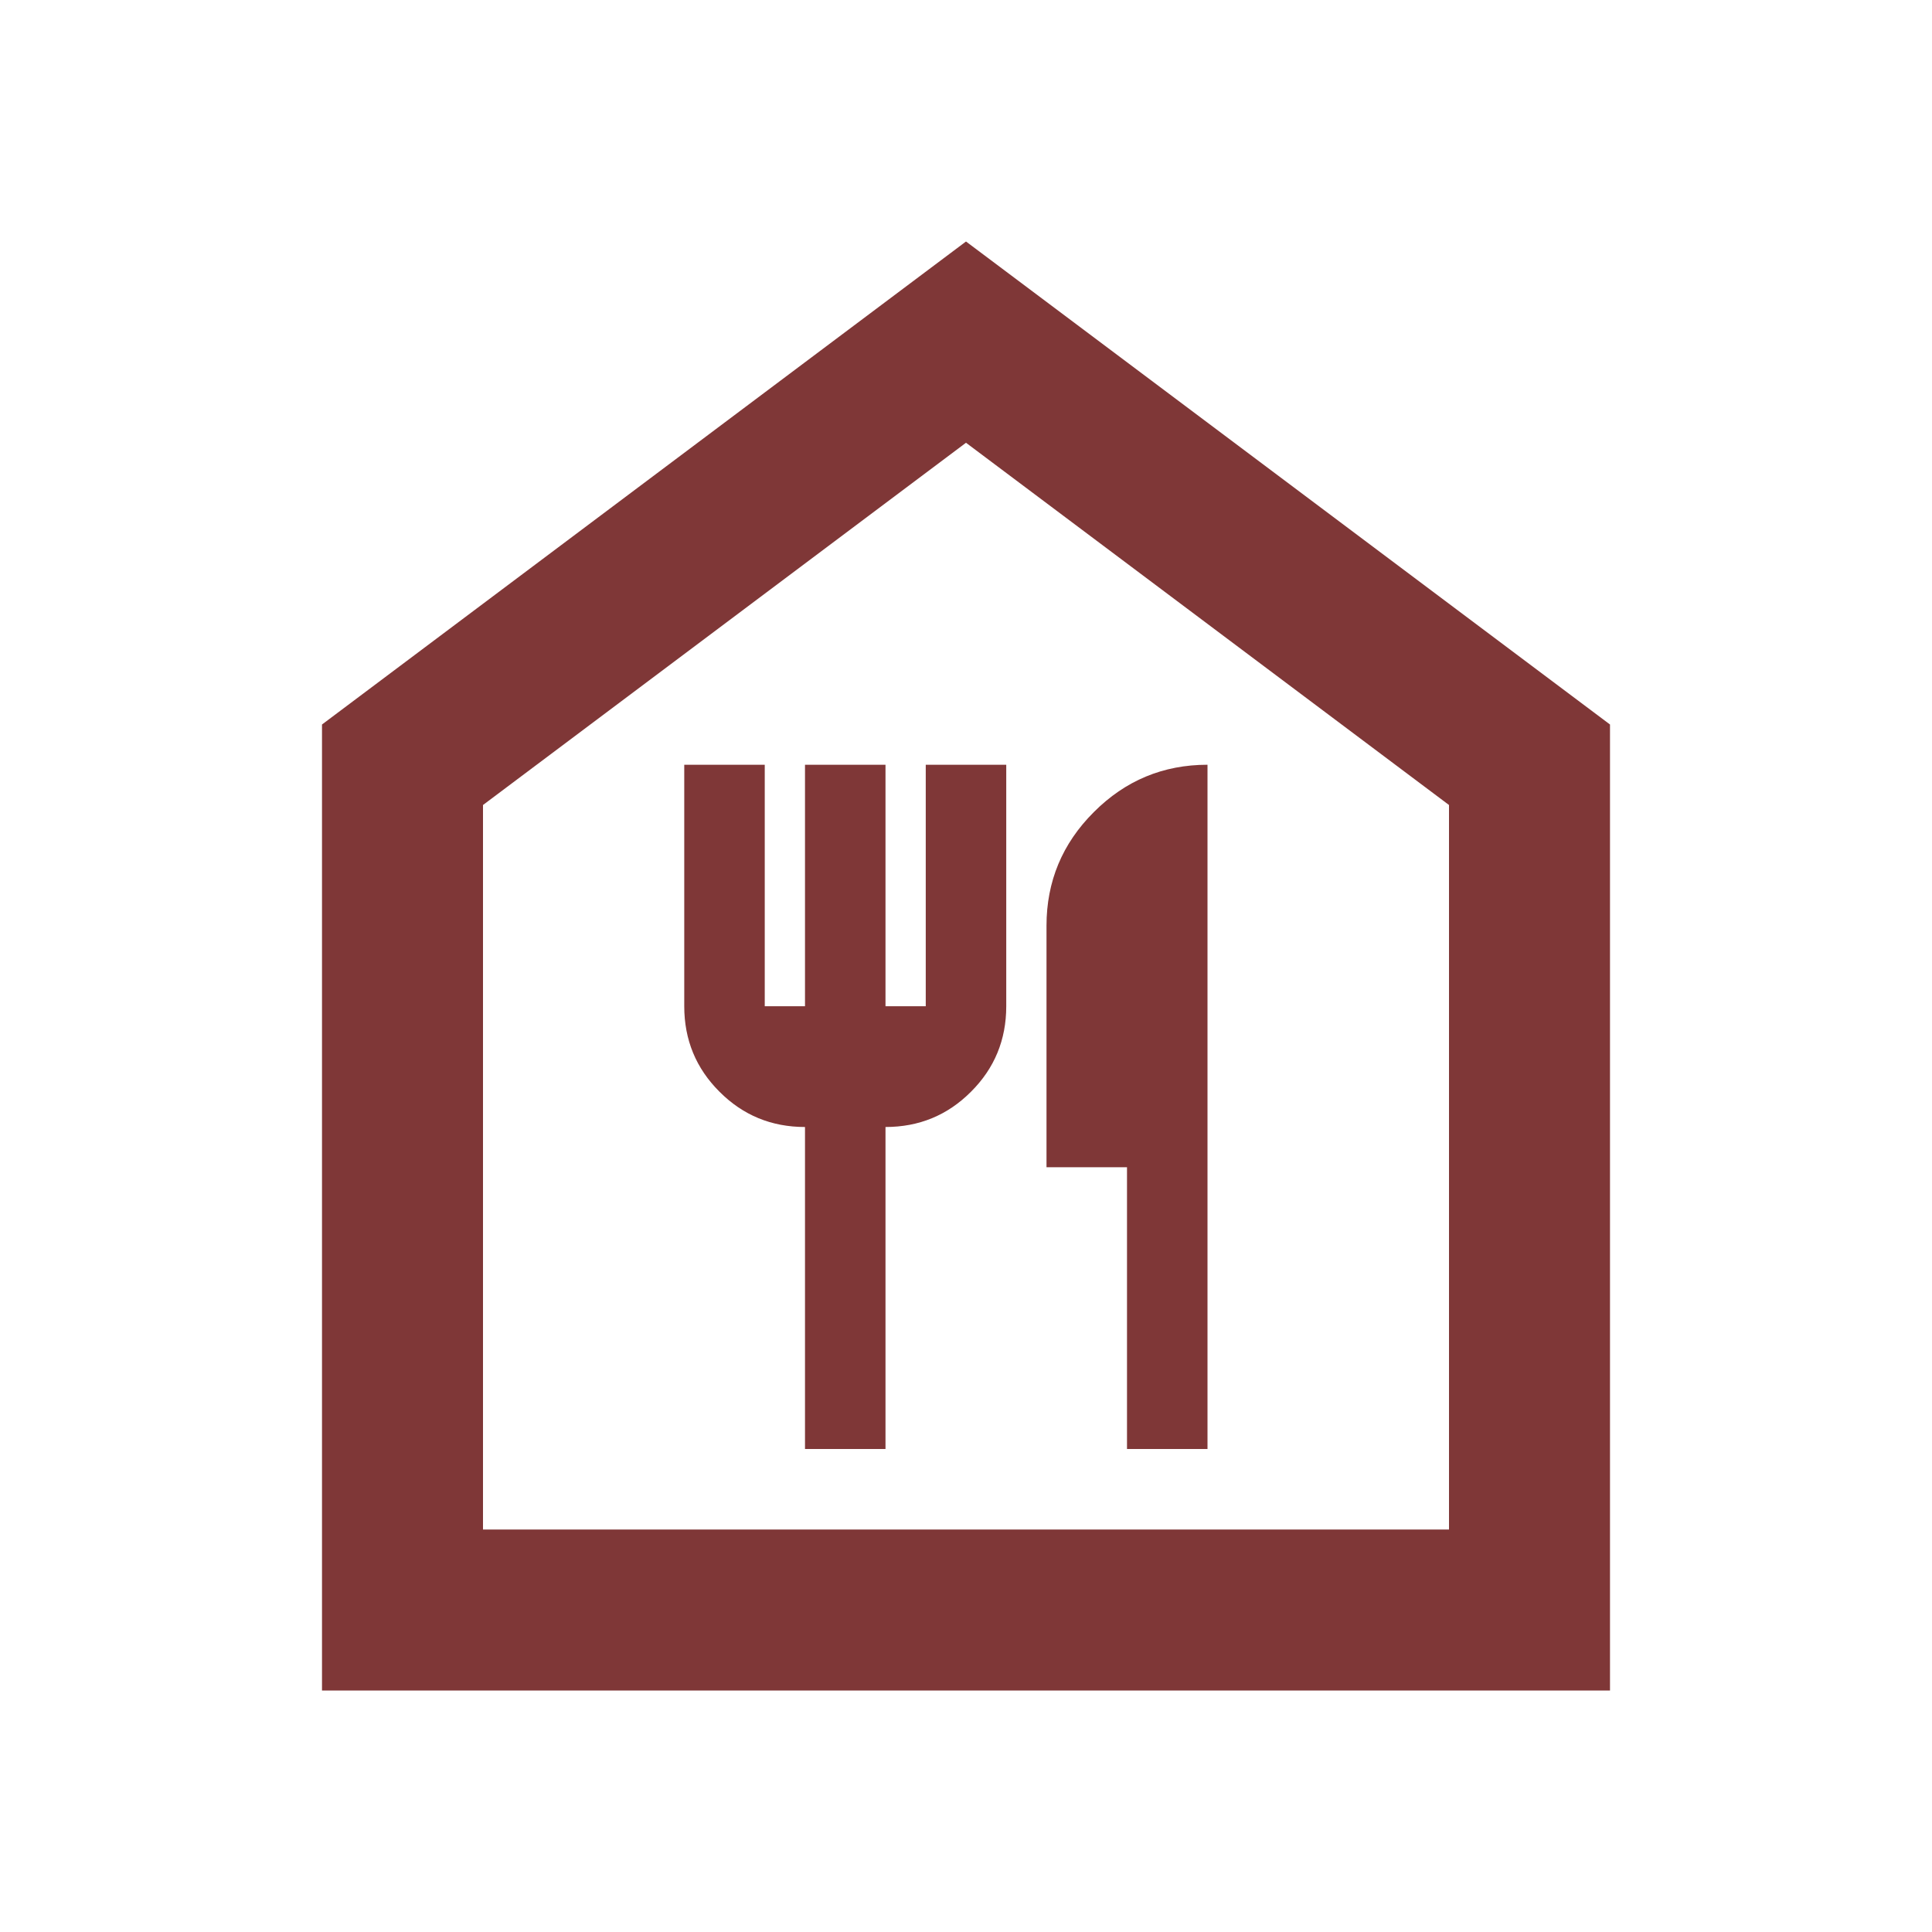 <svg width="24" height="24" viewBox="0 0 24 24" fill="none" xmlns="http://www.w3.org/2000/svg">
<path d="M10 18H11V14C11.417 14 11.771 13.854 12.062 13.562C12.354 13.271 12.5 12.917 12.5 12.5V9.5H11.5V12.5H11V9.5H10V12.5H9.5V9.5H8.5V12.5C8.5 12.917 8.646 13.271 8.938 13.562C9.229 13.854 9.583 14 10 14V18ZM14 18H15V9.5C14.45 9.5 13.979 9.696 13.588 10.088C13.196 10.479 13 10.95 13 11.5V14.5H14V18ZM4 21V9L12 3L20 9V21H4ZM6 19H18V10L12 5.5L6 10V19Z" fill="#7F3737"/>
</svg>
